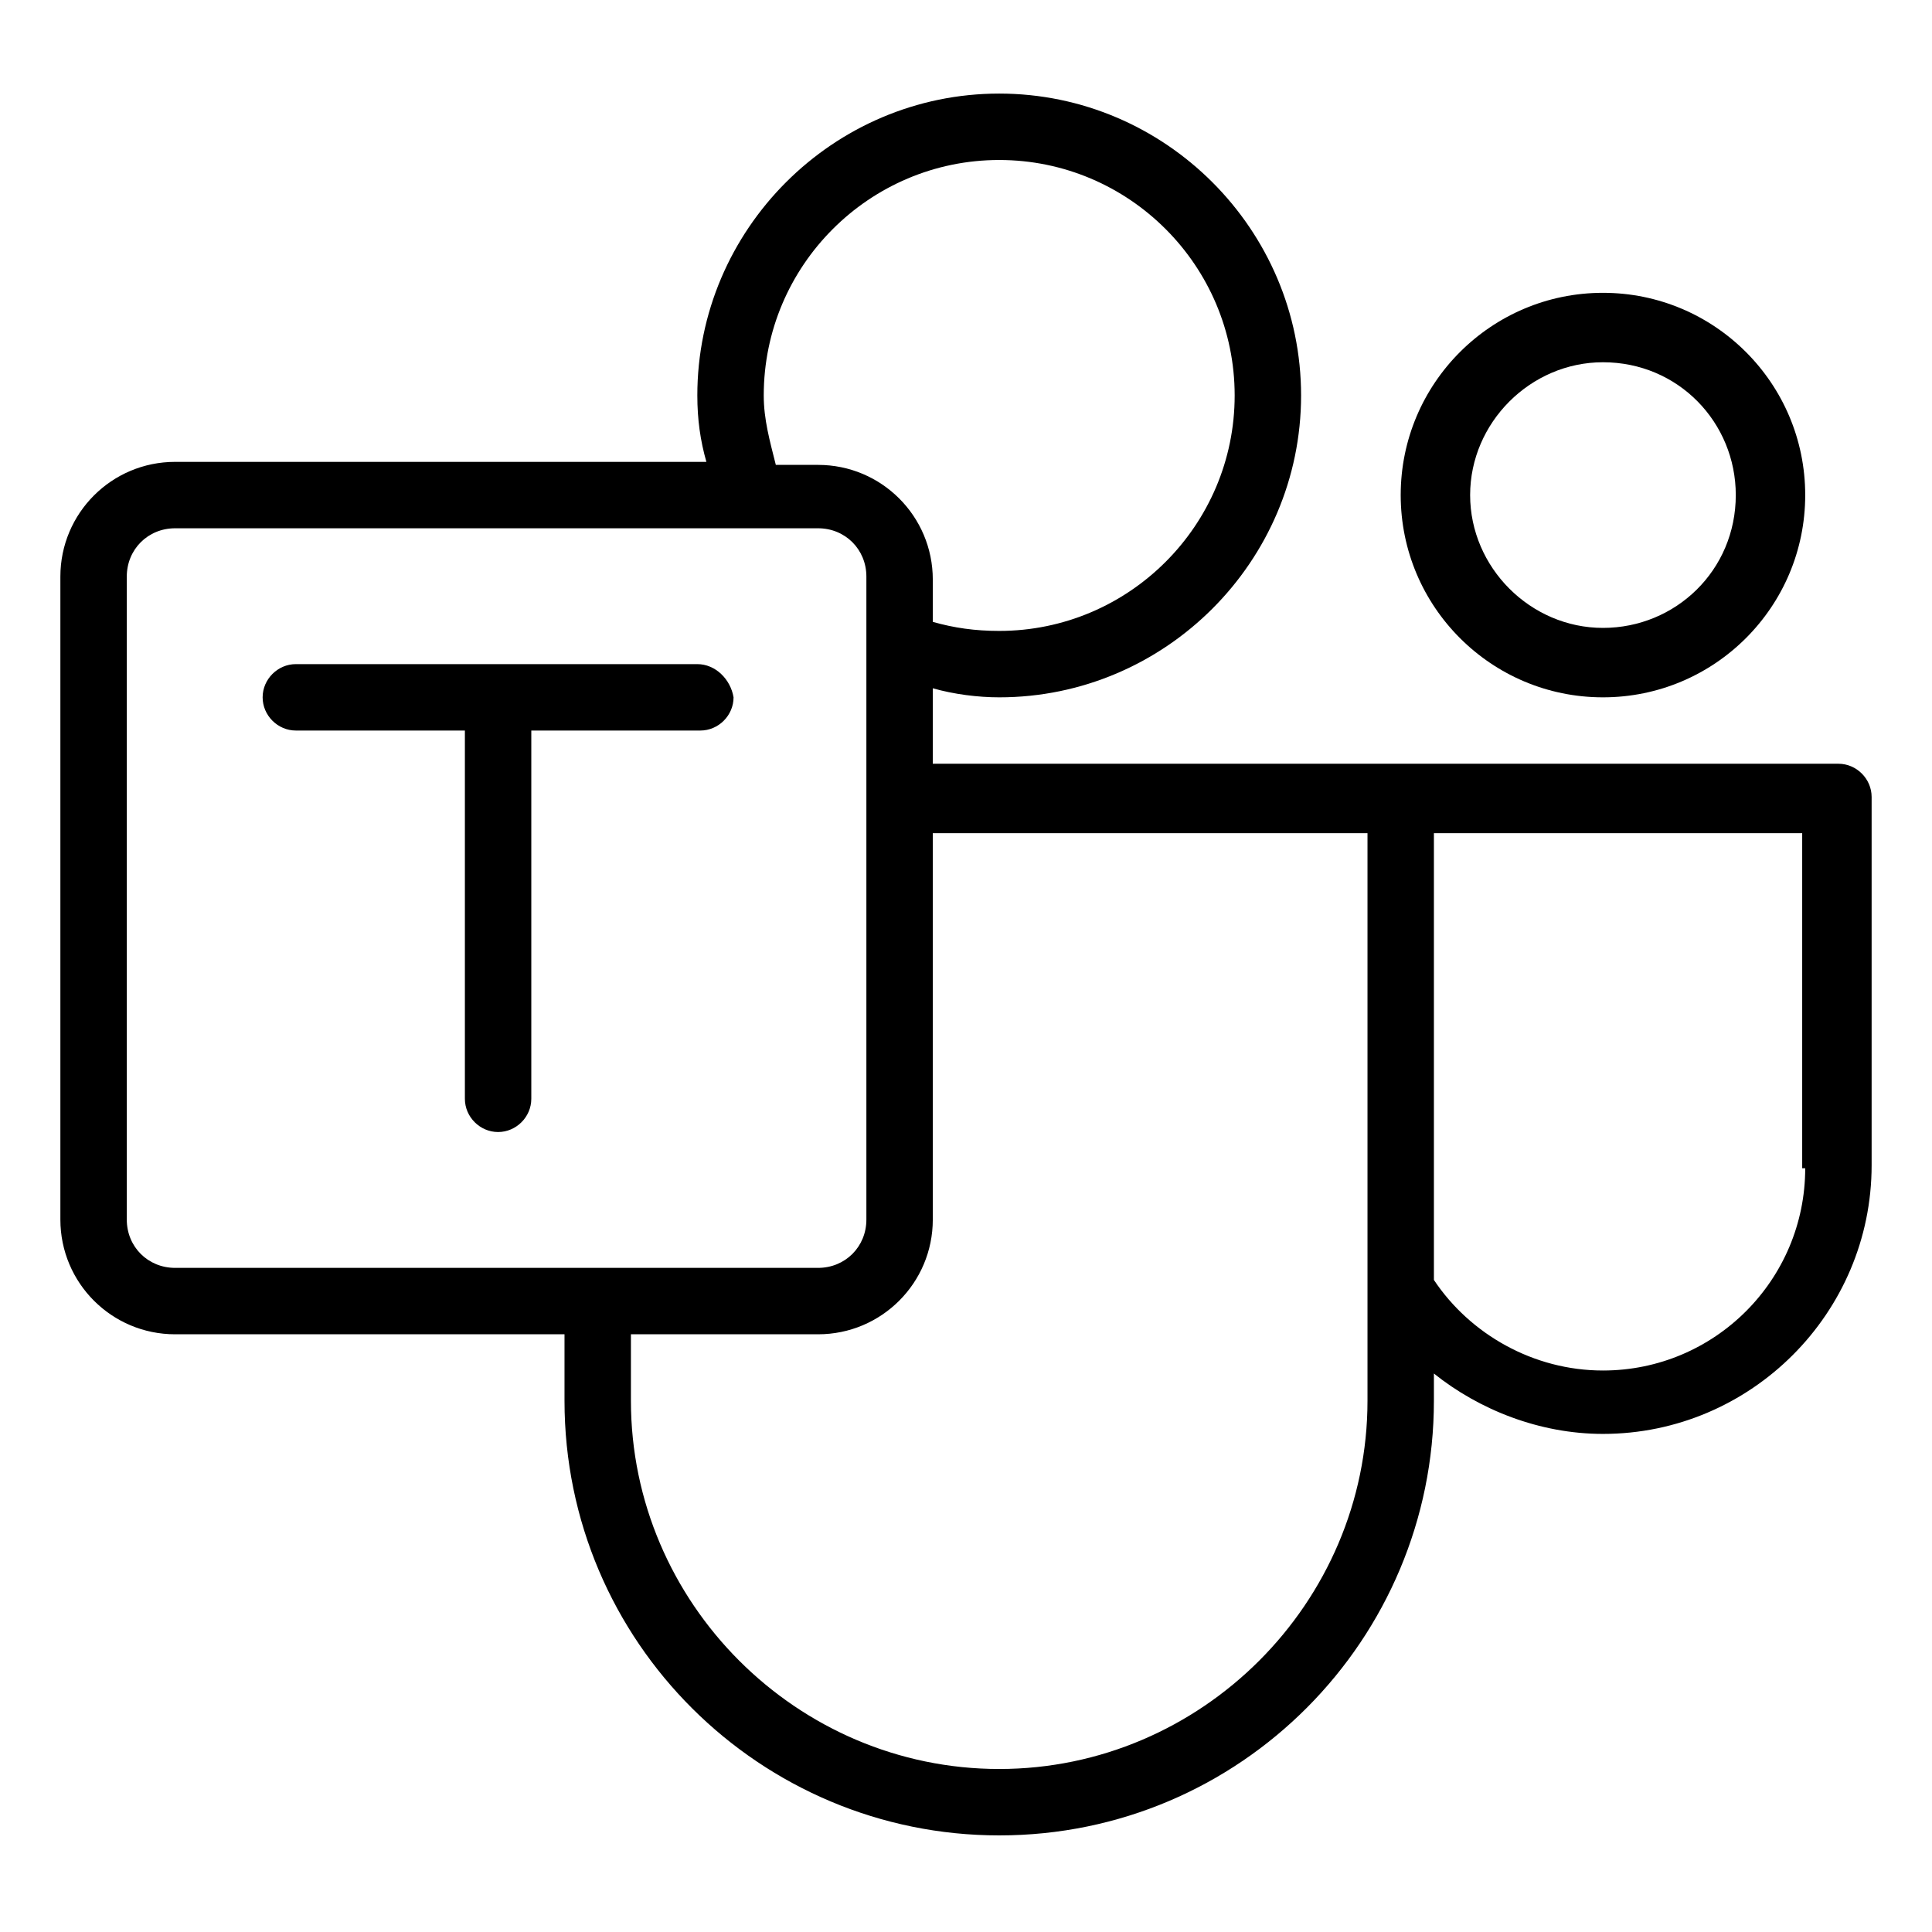 <?xml version="1.0" encoding="utf-8"?>
<!-- Generator: Adobe Illustrator 26.0.1, SVG Export Plug-In . SVG Version: 6.00 Build 0)  -->
<svg version="1.1" id="Layer_2_00000148632660508786721180000012663465311173770377_"
	 xmlns="http://www.w3.org/2000/svg" xmlns:xlink="http://www.w3.org/1999/xlink" x="0px" y="0px" viewBox="0 0 64 64"
	 style="enable-background:new 0 0 64 64;" xml:space="preserve">
<style type="text/css">
	.st0{fill-rule:evenodd;clip-rule:evenodd;}
	.st1{fill-rule:evenodd;clip-rule:evenodd;fill:#1A1A1A;}
</style>
<g>
	<path class="st0" d="M23.1,22H9.8c-0.6,0-1.1,0.5-1.1,1.1c0,0.6,0.5,1.1,1.1,1.1h5.6v12.2c0,0.6,0.5,1.1,1.1,1.1
		c0.6,0,1.1-0.5,1.1-1.1V24.2h5.6c0.6,0,1.1-0.5,1.1-1.1C24.2,22.5,23.7,22,23.1,22z"/>
	<path class="st0" d="M53.1,23.1c3.7,0,6.7-3,6.7-6.7c0-3.7-3-6.7-6.7-6.7s-6.7,3-6.7,6.7C46.4,20.1,49.4,23.1,53.1,23.1z M53.1,12
		c2.5,0,4.4,2,4.4,4.4c0,2.5-2,4.4-4.4,4.4s-4.4-2-4.4-4.4C48.7,14,50.7,12,53.1,12z"/>
	<path class="st0" d="M60.9,25.3H46.4h-1.1H30.9v-2.5c0.7,0.2,1.5,0.3,2.2,0.3c5.5,0,10-4.5,10-10c0-5.5-4.5-10-10-10
		c-5.5,0-10,4.5-10,10c0,0.8,0.1,1.5,0.3,2.2H5.8C3.7,15.3,2,17,2,19.1v21.3c0,2.1,1.7,3.8,3.8,3.8h12.9v2.2c0,8,6.5,14.4,14.4,14.4
		c8,0,14.4-6.5,14.4-14.4v-0.9c1.5,1.2,3.5,2,5.6,2c4.9,0,8.9-4,8.9-8.9V26.4C62,25.8,61.5,25.3,60.9,25.3z M25.3,13.1
		c0-4.3,3.5-7.8,7.8-7.8s7.8,3.5,7.8,7.8c0,4.3-3.5,7.8-7.8,7.8c-0.8,0-1.5-0.1-2.2-0.3v-1.4c0-2.1-1.7-3.8-3.8-3.8h-1.4
		C25.5,14.6,25.3,13.9,25.3,13.1z M4.2,40.4V19.1c0-0.9,0.7-1.6,1.6-1.6h21.3c0.9,0,1.6,0.7,1.6,1.6v21.3c0,0.9-0.7,1.6-1.6,1.6H5.8
		C4.9,42,4.2,41.3,4.2,40.4z M45.3,46.4c0,6.7-5.5,12.2-12.2,12.2c-6.7,0-12.2-5.5-12.2-12.2v-2.2h6.2c2.1,0,3.8-1.7,3.8-3.8V27.6
		h14.4V46.4z M59.8,38.7c0,3.7-3,6.7-6.7,6.7c-2.3,0-4.4-1.2-5.6-3V27.6h12.2V38.7z"/>
</g>
</svg>
